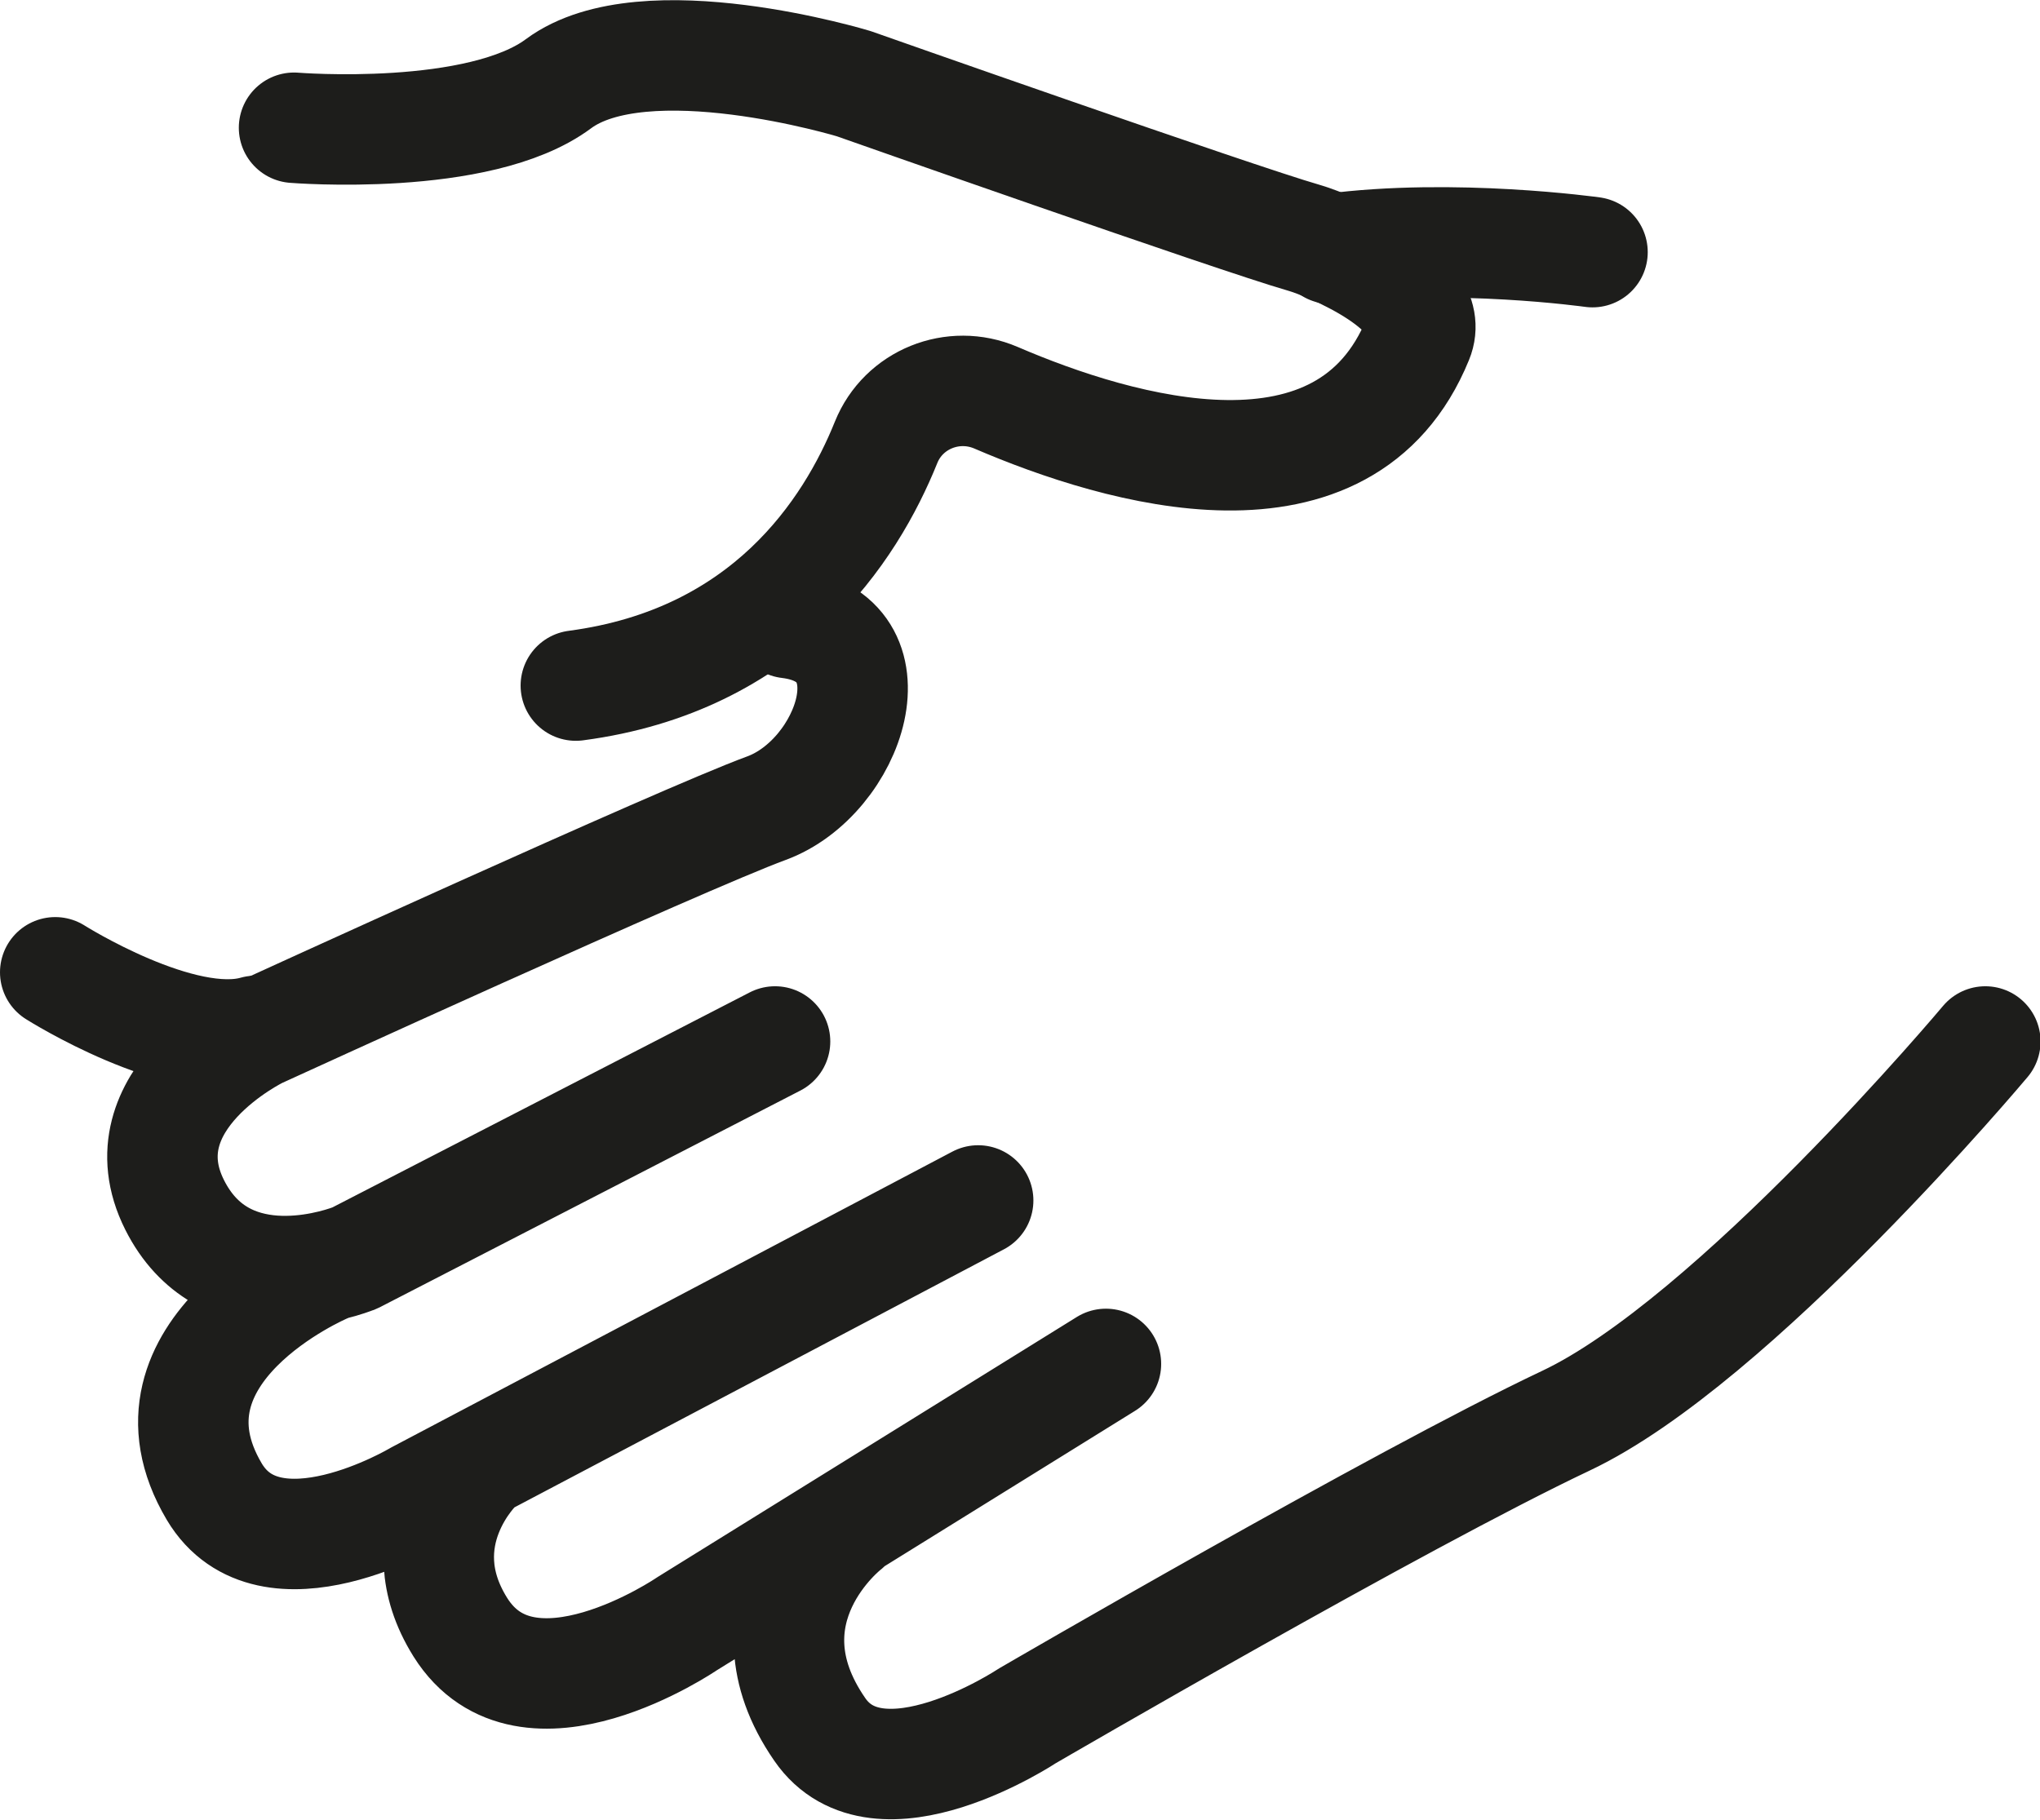 <?xml version="1.0" encoding="UTF-8"?> <svg xmlns="http://www.w3.org/2000/svg" id="Laag_1" data-name="Laag 1" viewBox="0 0 36.56 32.62"><defs><style> .cls-1 { fill: none; stroke: #1d1d1b; stroke-linecap: round; stroke-linejoin: round; stroke-width: 1.98px; } </style></defs><path class="cls-1" d="M5.27,2.29s3.32.27,4.74-.79c1.54-1.14,5.29,0,5.29,0,0,0,6.84,2.41,8.06,2.76.49.14,2.41.95,2.05,1.82-1.3,3.19-5.33,2.01-7.56,1.05-.77-.33-1.66.03-1.97.8-.64,1.59-2.15,3.91-5.56,4.36"></path><path class="cls-1" d="M28.54,4.52s-2.49-.35-4.69-.06"></path><path class="cls-1" d="M.99,17.43s2.26,1.43,3.59,1.05"></path><path class="cls-1" d="M14.13,11.17c1.98.24,1.11,2.77-.4,3.32-1.5.55-9.1,4.03-9.1,4.03,0,0-2.45,1.19-1.5,3.08.86,1.71,2.8,1.11,3.18.97.04-.01.07-.03.11-.05l7.47-3.85M15.16,27.37s-1.94,1.5-.47,3.63c1.05,1.53,3.72-.24,3.72-.24,0,0,6.65-3.87,9.65-5.29,3.01-1.42,7.52-6.8,7.52-6.8M8.55,26.29s-1.32,1.25-.3,2.88c1.19,1.9,4.06-.06,4.06-.06l7.51-4.66M5.82,22.73s-3.48,1.48-1.98,4.01c.99,1.66,3.64.08,3.64.08l10.05-5.3"></path></svg> 